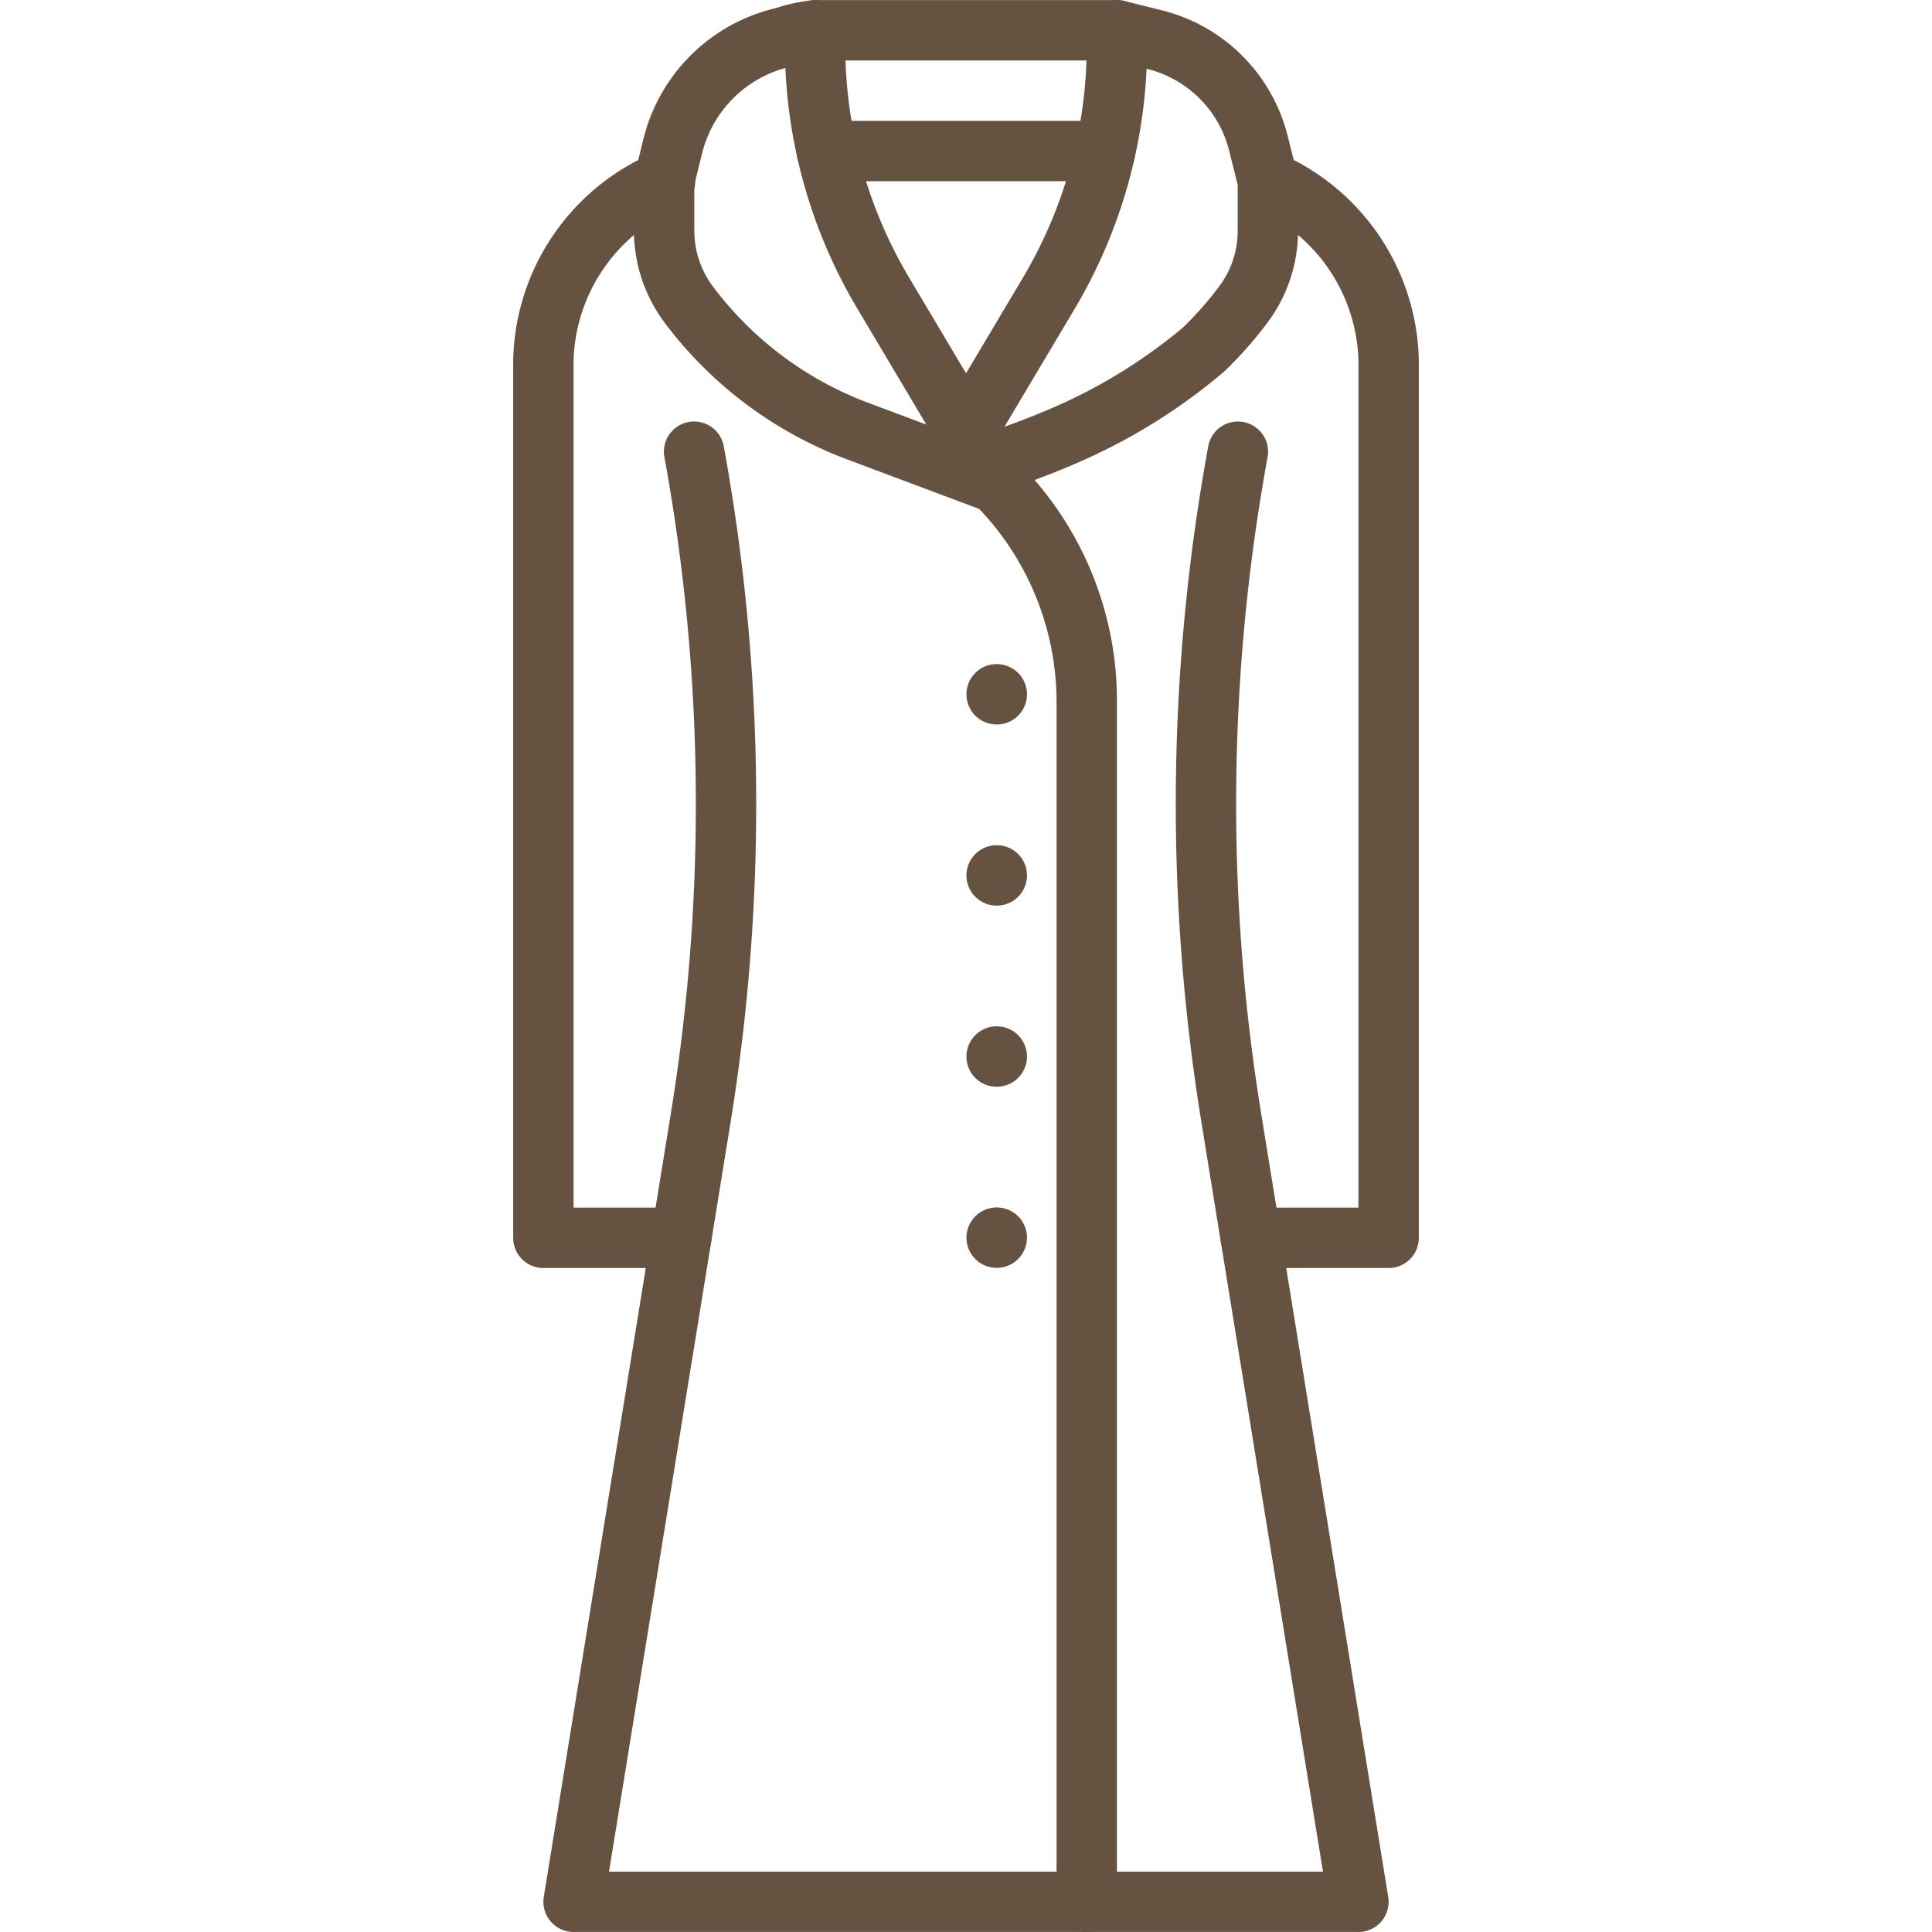 <?xml version="1.0" encoding="UTF-8"?> <svg xmlns="http://www.w3.org/2000/svg" xmlns:xlink="http://www.w3.org/1999/xlink" xmlns:svgjs="http://svgjs.com/svgjs" width="512" height="512" x="0" y="0" viewBox="0 0 64 64" style="enable-background:new 0 0 512 512" xml:space="preserve" class=""> <g> <path d="M37 2.003H27a1 1 0 0 1 0-2h10a1 1 0 0 1 0 2ZM22.567 42.005H18a1 1 0 0 1-1-1v-29.07a7.635 7.635 0 0 1 4.572-6.837 1 1 0 1 1 .856 1.806A5.659 5.659 0 0 0 19 11.934v28.07h3.567a1 1 0 0 1 0 2ZM46 42.005h-4.567a1 1 0 0 1 0-2H45v-28.07a5.66 5.66 0 0 0-3.428-5.033 1 1 0 0 1 .856-1.806A7.637 7.637 0 0 1 47 11.935v29.07a1 1 0 0 1-1 1Z" fill="#665241" data-original="#000000" class=""></path> <path d="M45 63.999H19a1 1 0 0 1-.987-1.16l4.21-25.957a63.873 63.873 0 0 0-.206-21.7 1 1 0 1 1 1.966-.358 65.848 65.848 0 0 1 .214 22.378L20.175 62h23.65l-4.022-24.797a65.848 65.848 0 0 1 .214-22.378 1 1 0 1 1 1.966.358 63.873 63.873 0 0 0-.206 21.7l4.21 25.957a1 1 0 0 1-.987 1.16Z" fill="#665241" data-original="#000000" class=""></path> <path d="M36 63.999a1 1 0 0 1-1-1v-39.76a9.284 9.284 0 0 0-2.707-6.528 1 1 0 1 1 1.414-1.416A11.154 11.154 0 0 1 37 23.238V63a1 1 0 0 1-1 1Z" fill="#665241" data-original="#000000" class=""></path> <path d="M32.64 16.394a.999.999 0 0 1-.992-1.134.964.964 0 0 1-.16-.077 1 1 0 0 1-.347-1.371l2.75-4.62A15.085 15.085 0 0 0 36 1.501v-.5a1.001 1.001 0 0 1 .384-.787 1.012 1.012 0 0 1 .857-.183l1.244.31a5.72 5.72 0 0 1 4.173 4.17l.312 1.244a.976.976 0 0 1 .03.243v1.654a5.08 5.08 0 0 1-1.01 3.03 13.31 13.31 0 0 1-1.413 1.604 19.327 19.327 0 0 1-4.575 2.907 25.541 25.541 0 0 1-3.07 1.157 1.012 1.012 0 0 1-.292.043Zm5.342-14.116a17.097 17.097 0 0 1-2.372 7.935l-2.333 3.92c.65-.228 1.286-.483 1.9-.76a17.584 17.584 0 0 0 4.01-2.523 11.36 11.36 0 0 0 1.203-1.367 3.069 3.069 0 0 0 .61-1.83v-1.53l-.281-1.126a3.722 3.722 0 0 0-2.717-2.714Z" fill="#665241" data-original="#000000" class=""></path> <path d="M33 17.001a.993.993 0 0 1-.35-.063l-4.588-1.72a13.451 13.451 0 0 1-6.048-4.532A5.096 5.096 0 0 1 21 7.646V6a.985.985 0 0 1 .03-.24l.283-1.15A5.902 5.902 0 0 1 25.696.27 5.663 5.663 0 0 1 27.023 0a1.001 1.001 0 0 1 .977 1v.502a15.056 15.056 0 0 0 2.113 7.69l3.746 6.297A1 1 0 0 1 33 17.001ZM23 6.122v1.524a3.083 3.083 0 0 0 .613 1.84 11.457 11.457 0 0 0 5.15 3.859l1.923.72-2.291-3.851a17.054 17.054 0 0 1-2.378-7.962 3.908 3.908 0 0 0-2.762 2.838Z" fill="#665241" data-original="#000000" class=""></path> <path d="M36.613 6.003h-9.226a1 1 0 0 1 0-2h9.226a1 1 0 0 1 0 2ZM33.02 23.999a1 1 0 0 1-.01-2h.01a1 1 0 0 1 0 2ZM33.02 29.999a1 1 0 0 1-.01-2h.01a1 1 0 0 1 0 2ZM33.02 35.999a1 1 0 0 1-.01-2h.01a1 1 0 0 1 0 2ZM33.02 41.999a1 1 0 0 1-.01-2h.01a1 1 0 0 1 0 2Z" fill="#665241" data-original="#000000" class=""></path> </g> </svg> 